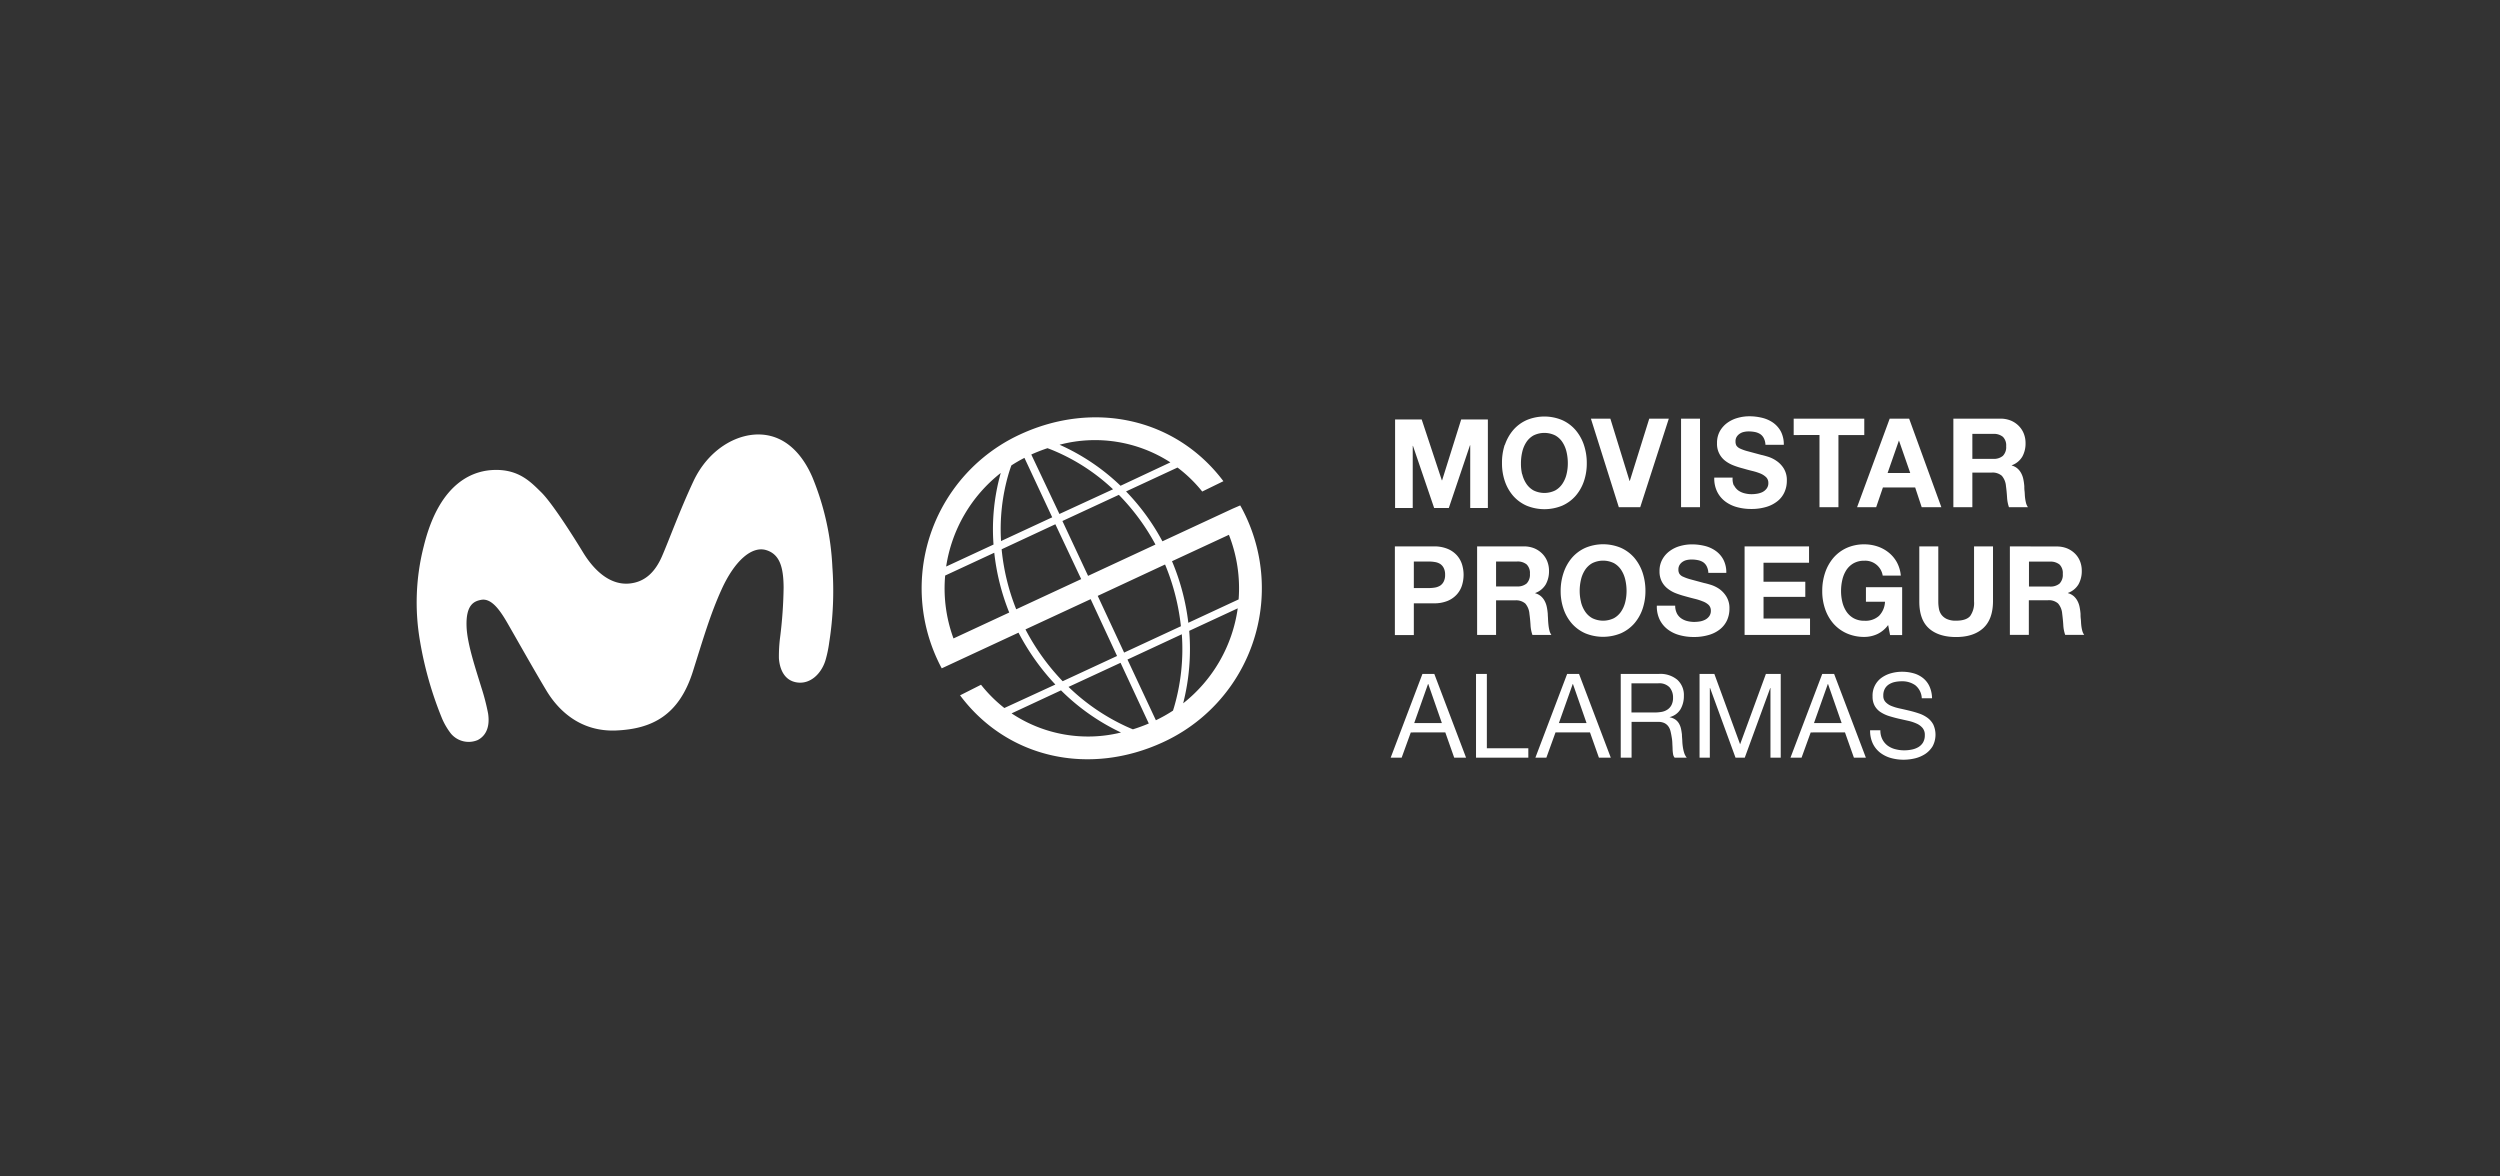 <svg id="Capa_1" data-name="Capa 1" xmlns="http://www.w3.org/2000/svg" viewBox="0 0 708.29 333.2">
  <rect x="0" y="0" width="708.29" height="333.2" fill="#333333" stroke="none"/>
  <title>AF_MovProsAlarmas_Logo_RGB_NEG</title>
  <rect width="708.29" height="333.2" fill="none"/>
  <path d="M406.36,190.93l9,23.73H412l-2.52-7.15H399.7l-2.59,7.15H394l9-23.73Zm2.14,13.92-3.85-11.06h-.07l-3.91,11.06Zm12.75-13.92V212H433v2.66H418.18V190.93Zm26.11,0,9,23.73H453l-2.53-7.15h-9.77l-2.59,7.15H435l9-23.73Zm2.13,13.92-3.85-11.06h-.06l-3.92,11.06Zm20.56-13.92a7.46,7.46,0,0,1,5.16,1.66,5.8,5.8,0,0,1,1.86,4.55,7.41,7.41,0,0,1-.95,3.79,4.93,4.93,0,0,1-3.06,2.23v.06a4.13,4.13,0,0,1,1.63.67,3.52,3.52,0,0,1,1,1.11,5.15,5.15,0,0,1,.56,1.45,16.44,16.44,0,0,1,.27,1.66c0,.58.08,1.16.1,1.76a14.39,14.39,0,0,0,.16,1.76,10.47,10.47,0,0,0,.37,1.65,4.15,4.15,0,0,0,.73,1.38h-3.43a2.05,2.05,0,0,1-.44-1,11.21,11.21,0,0,1-.14-1.41c0-.52-.05-1.08-.07-1.68a11.28,11.28,0,0,0-.19-1.76q-.14-.87-.33-1.65a3.93,3.93,0,0,0-.61-1.36,3,3,0,0,0-1.1-.93,4,4,0,0,0-1.81-.35h-7.51v10.14h-3.07V190.93Zm.65,10.77a4.36,4.36,0,0,0,1.69-.65,3.43,3.43,0,0,0,1.17-1.3,4.44,4.44,0,0,0,.44-2.11,4.36,4.36,0,0,0-1-2.92,4,4,0,0,0-3.14-1.13h-7.64v8.27h6.41A12.22,12.22,0,0,0,470.7,201.7Zm15-10.77L493,210.87l7.31-19.94h4.2v23.73h-2.91V194.92h-.06l-7.22,19.74h-2.62l-7.21-19.74h-.07v19.74h-2.91V190.93Zm33.93,0,9,23.73h-3.39l-2.53-7.15H513l-2.59,7.15h-3.14l9-23.73Zm2.13,13.92-3.85-11.06h-.06l-3.92,11.06Zm20.92-10.68a6.41,6.41,0,0,0-3.93-1.15,9.38,9.38,0,0,0-1.91.2,5.12,5.12,0,0,0-1.66.67,3.4,3.4,0,0,0-1.17,1.24,4,4,0,0,0-.44,2,2.45,2.45,0,0,0,.64,1.77,4.62,4.62,0,0,0,1.68,1.12,13.69,13.69,0,0,0,2.38.71c.88.19,1.78.4,2.7.62s1.81.48,2.7.78a8.89,8.89,0,0,1,2.38,1.21,5.69,5.69,0,0,1,1.68,1.93,6.94,6.94,0,0,1-.19,6.16,7,7,0,0,1-2.12,2.2,9.4,9.4,0,0,1-2.9,1.23,14,14,0,0,1-3.19.38,13.33,13.33,0,0,1-3.67-.5,9,9,0,0,1-3-1.51,7.25,7.25,0,0,1-2.07-2.59,8.52,8.52,0,0,1-.76-3.74h2.91a5.45,5.45,0,0,0,.57,2.57,5.17,5.17,0,0,0,1.49,1.78,6.22,6.22,0,0,0,2.15,1,9.68,9.68,0,0,0,2.52.33,10.64,10.64,0,0,0,2.09-.2,6,6,0,0,0,1.89-.68,3.88,3.88,0,0,0,1.36-1.31,4,4,0,0,0,.52-2.13,3,3,0,0,0-.63-2A4.67,4.67,0,0,0,543,205a12.2,12.2,0,0,0-2.37-.78l-2.71-.61c-.91-.21-1.81-.46-2.7-.73a10,10,0,0,1-2.38-1.1,5.15,5.15,0,0,1-1.68-1.76,5.3,5.3,0,0,1-.63-2.71A6.17,6.17,0,0,1,533.1,192a8.49,8.49,0,0,1,2.68-1.26,11.41,11.41,0,0,1,3.09-.42,11.92,11.92,0,0,1,3.3.44,7.5,7.5,0,0,1,2.67,1.36,6.47,6.47,0,0,1,1.81,2.34,8.54,8.54,0,0,1,.73,3.37h-2.91A5,5,0,0,0,542.67,194.17Zm-256.15-62.3c-.2.56-.45,1.27-.71,2.13a56,56,0,0,0-2.21,19.29l14.5-6.73-7.87-16.84a40.8,40.8,0,0,0-3.71,2.15m-2.75,23.75a61.62,61.62,0,0,0,4.13,17l18.41-8.55L299,148.53Zm6.75,22.7A63.71,63.71,0,0,0,301.07,193l15.41-7.15L309,169.75Zm12.2,16.29a59,59,0,0,0,16.6,11.32c.62.28,1.17.51,1.64.7q2.25-.7,4.5-1.65l-8-17.2Zm14.87,12.92a61.05,61.05,0,0,1-17-11.94l-14,6.52a39,39,0,0,0,31,5.42M299,193.94a66,66,0,0,1-10.44-14.7l-15.82,7.35-5.93,2.76c-.42-.78-.82-1.57-1.19-2.38a48,48,0,0,1,23.33-63.86c21.05-9.77,44.26-4.58,57.66,13.22l-6,2.93a39.14,39.14,0,0,0-7-6.8l-14.58,6.77a62.75,62.75,0,0,1,10.3,14.13l19.95-9.27,2.09-.9c.58,1,1.12,2.08,1.63,3.16a48,48,0,0,1-23.34,63.86C308.62,220,285.38,214.9,272,197l5.94-3a39.61,39.61,0,0,0,6.61,6.59Zm-13.07-20.4a64.09,64.09,0,0,1-4.24-16.94l-13.91,6.46a41.1,41.1,0,0,0,2.36,17.82Zm-4.45-19.26A58.6,58.6,0,0,1,283.53,134a41.56,41.56,0,0,0-15.47,26.51Zm37,30.61,16.09-7.47a63.26,63.26,0,0,0-4.49-17.49L311,168.82Zm18.2-8.45,14.24-6.62a41.3,41.3,0,0,0-2.75-18.3L332.05,159a64.27,64.27,0,0,1,4.62,17.43m14-4.08-13.75,6.38a62.31,62.31,0,0,1-1.71,20.53,41.61,41.61,0,0,0,15.46-26.91m-15.87,7.36-15.37,7.15,8.05,17.2a41.52,41.52,0,0,0,4.85-2.73c.15-.48.32-1,.5-1.67a58.61,58.61,0,0,0,2-19.95m-34.68-34.09,15.19-7A56.26,56.26,0,0,0,299,127.87c-.9-.39-1.65-.68-2.23-.89a48.87,48.87,0,0,0-4.59,1.79Zm17.33-8L331.59,131a39.29,39.29,0,0,0-31.4-5,60.48,60.48,0,0,1,17.23,11.58m-.46,2.63L301,147.61l7.27,15.54,19.09-8.87A61.94,61.94,0,0,0,317,140.21m-176.77-7.07c-5.46.08-15.56,2.78-20.17,21.61A64.18,64.18,0,0,0,119,181.68a102.53,102.53,0,0,0,6.29,22,19.58,19.58,0,0,0,2.44,4.13,6.56,6.56,0,0,0,7.56,1.88c1.71-.84,3.68-2.88,3-7.52a61.94,61.94,0,0,0-1.9-7.36c-1.72-5.61-4-12.37-4.2-17.19-.27-6.44,2.27-7.28,4-7.65,2.84-.63,5.22,2.49,7.48,6.39,2.69,4.66,7.32,12.92,11.09,19.22,3.4,5.7,9.68,11.79,19.77,11.38,10.28-.43,17.86-4.35,21.77-16.71,2.92-9.24,4.91-16.14,8.12-23.22,3.68-8.13,8.6-12.48,12.74-11.15,3.84,1.23,4.8,5,4.85,10.51a124.91,124.91,0,0,1-1,14.23,42.09,42.09,0,0,0-.33,5.93c.24,3.15,1.6,6.3,5.15,6.8,3.78.54,6.82-2.48,8-6.14a33.78,33.78,0,0,0,1.1-5.2,93.87,93.87,0,0,0,.9-21.28,75.81,75.81,0,0,0-5.66-25.51c-3.08-7.13-8-11.7-14.39-12.1-7-.45-15.11,4.22-19.34,13.27-3.91,8.35-7,16.92-8.92,21.29s-4.75,7.17-9.09,7.63c-5.31.56-9.88-3.3-13.23-8.79-2.92-4.79-8.71-13.91-11.81-17C150.44,136.63,147.11,133,140.19,133.14Zm262.56-14.3,5.71,17.25h.07l5.41-17.25h7.56v25.09h-5V126.15h-.07l-6,17.78h-4.15l-6-17.61h-.07v17.61h-5V118.84Zm23.57,7.2a12.78,12.78,0,0,1,2.36-4.2,10.94,10.94,0,0,1,3.78-2.81,13,13,0,0,1,10.11,0,10.9,10.9,0,0,1,3.77,2.81,12.78,12.78,0,0,1,2.36,4.2,16,16,0,0,1,.82,5.22,15.47,15.47,0,0,1-.82,5.11,12.44,12.44,0,0,1-2.36,4.13,10.9,10.9,0,0,1-3.77,2.76,13.28,13.28,0,0,1-10.11,0,10.94,10.94,0,0,1-3.78-2.76,12.44,12.44,0,0,1-2.36-4.13,15.47,15.47,0,0,1-.82-5.11A16,16,0,0,1,426.32,126Zm4.91,8.29a8.32,8.32,0,0,0,1.15,2.69,5.9,5.9,0,0,0,2.05,1.92,6.95,6.95,0,0,0,6.16,0,5.9,5.9,0,0,0,2.05-1.92,8.32,8.32,0,0,0,1.15-2.69,13,13,0,0,0,.36-3.07,14.08,14.08,0,0,0-.36-3.2,8.52,8.52,0,0,0-1.15-2.76,5.84,5.84,0,0,0-2.05-1.93,6.95,6.95,0,0,0-6.16,0,5.84,5.84,0,0,0-2.05,1.93,8.52,8.52,0,0,0-1.15,2.76,14.08,14.08,0,0,0-.36,3.2A13,13,0,0,0,431.23,134.33Zm27.37,9.37-7.91-25.09h5.51l5.44,17.64h.07l5.51-17.64h5.54l-8.1,25.09Zm23-25.09V143.7h-5.37V118.61Zm9.64,18.9a4.05,4.05,0,0,0,1.18,1.43,5.1,5.1,0,0,0,1.73.8,7.81,7.81,0,0,0,2.06.27,9.5,9.5,0,0,0,1.54-.13,5.4,5.4,0,0,0,1.54-.47,3.4,3.4,0,0,0,1.19-1,2.46,2.46,0,0,0,.48-1.56,2.23,2.23,0,0,0-.63-1.65,5.21,5.21,0,0,0-1.66-1.06,16.06,16.06,0,0,0-2.33-.73c-.86-.21-1.74-.45-2.63-.71a22.45,22.45,0,0,1-2.67-.86,9.43,9.43,0,0,1-2.33-1.31,6,6,0,0,1-2.29-5,6.79,6.79,0,0,1,.8-3.36,7.5,7.5,0,0,1,2.11-2.37,9.08,9.08,0,0,1,2.94-1.4,12,12,0,0,1,3.29-.46,15.24,15.24,0,0,1,3.67.44,9.18,9.18,0,0,1,3.14,1.42,7.31,7.31,0,0,1,2.17,2.51,8,8,0,0,1,.8,3.71h-5.2a4.46,4.46,0,0,0-.46-1.86,3.08,3.08,0,0,0-1-1.16,4.48,4.48,0,0,0-1.49-.6,9.49,9.49,0,0,0-1.83-.17,5.69,5.69,0,0,0-1.3.14,3.35,3.35,0,0,0-1.18.49,3,3,0,0,0-.88.88,2.37,2.37,0,0,0-.34,1.33,2.34,2.34,0,0,0,.27,1.2,2.6,2.6,0,0,0,1.08.84,12.78,12.78,0,0,0,2.23.77l3.71,1c.46.09,1.09.26,1.9.51a8.81,8.81,0,0,1,2.41,1.18,7.15,7.15,0,0,1,2.07,2.16,6.27,6.27,0,0,1,.87,3.46,7.76,7.76,0,0,1-.65,3.2,6.8,6.8,0,0,1-1.93,2.54,9.24,9.24,0,0,1-3.18,1.67,14.63,14.63,0,0,1-4.4.6,15.05,15.05,0,0,1-3.92-.51,9.72,9.72,0,0,1-3.35-1.6,7.75,7.75,0,0,1-2.31-2.78,8.46,8.46,0,0,1-.82-4h5.2A4.77,4.77,0,0,0,491.2,137.51Zm16.9-14.26v-4.64h20v4.64h-7.32V143.7h-5.37V123.25Zm32.71-4.64,9.13,25.09h-5.57l-1.85-5.59h-9.14l-1.91,5.59h-5.41l9.24-25.09Zm.31,15.39L538,124.79H538L534.79,134Zm25.48-15.39a7.77,7.77,0,0,1,3,.54,6.78,6.78,0,0,1,2.25,1.5,6.42,6.42,0,0,1,1.44,2.19,7.23,7.23,0,0,1,.5,2.69,7.64,7.64,0,0,1-.91,3.83,5.69,5.69,0,0,1-3,2.46v.07a4.07,4.07,0,0,1,1.64.86,4.58,4.58,0,0,1,1.06,1.37,6.17,6.17,0,0,1,.6,1.74,15.48,15.48,0,0,1,.26,1.9c0,.4,0,.87.07,1.4s.06,1.09.12,1.66a12.54,12.54,0,0,0,.27,1.59,3.82,3.82,0,0,0,.57,1.29h-5.38a10.32,10.32,0,0,1-.54-2.85c-.07-1.1-.17-2.15-.31-3.16a5.06,5.06,0,0,0-1.16-2.88,4,4,0,0,0-2.91-.92H558.8v9.81h-5.38V118.61ZM564.68,130a3.94,3.94,0,0,0,2.77-.85,3.53,3.53,0,0,0,.93-2.74,3.39,3.39,0,0,0-.93-2.65,4,4,0,0,0-2.77-.83H558.8V130ZM406.21,154.8a9.93,9.93,0,0,1,3.9.69,7.27,7.27,0,0,1,2.61,1.8,7,7,0,0,1,1.48,2.57,10,10,0,0,1,.46,3,10.11,10.11,0,0,1-.46,3,6.93,6.93,0,0,1-1.48,2.58,7.29,7.29,0,0,1-2.61,1.81,9.94,9.94,0,0,1-3.9.68h-5.65v9h-5.37V154.8Zm-1.47,11.81a11.33,11.33,0,0,0,1.77-.14,4.18,4.18,0,0,0,1.51-.55,3,3,0,0,0,1-1.14,4,4,0,0,0,.4-1.93,4.05,4.05,0,0,0-.4-1.94,3,3,0,0,0-1-1.14,4,4,0,0,0-1.51-.54,10.24,10.24,0,0,0-1.77-.14h-4.18v7.52Zm26.93-11.81a7.77,7.77,0,0,1,3,.54,6.93,6.93,0,0,1,2.25,1.5,6.42,6.42,0,0,1,1.44,2.19,7.27,7.27,0,0,1,.5,2.69,7.72,7.72,0,0,1-.91,3.83,5.69,5.69,0,0,1-3,2.46v.07a4.2,4.2,0,0,1,1.64.86,4.71,4.71,0,0,1,1.06,1.37,6.17,6.17,0,0,1,.6,1.74,15.75,15.75,0,0,1,.26,1.9c0,.4.05.87.07,1.41s.06,1.09.12,1.65a11.36,11.36,0,0,0,.27,1.6,3.67,3.67,0,0,0,.57,1.28h-5.38a10.32,10.32,0,0,1-.54-2.85c-.07-1.1-.17-2.15-.31-3.16a5.06,5.06,0,0,0-1.16-2.88,4,4,0,0,0-2.91-.91h-5.38v9.8h-5.37V154.8Zm-1.92,11.35a4,4,0,0,0,2.77-.84,3.56,3.56,0,0,0,.93-2.74,3.39,3.39,0,0,0-.93-2.66,4,4,0,0,0-2.77-.82h-5.89v7.06ZM443,162.23a12.7,12.7,0,0,1,2.36-4.2,10.94,10.94,0,0,1,3.78-2.81,13,13,0,0,1,10.11,0A11,11,0,0,1,463,158a12.88,12.88,0,0,1,2.36,4.2,16.32,16.32,0,0,1,.82,5.22,15.69,15.69,0,0,1-.82,5.11,12.44,12.44,0,0,1-2.36,4.13,11,11,0,0,1-3.77,2.76,13.28,13.28,0,0,1-10.11,0,10.94,10.94,0,0,1-3.78-2.76,12.27,12.27,0,0,1-2.36-4.13,15.42,15.42,0,0,1-.82-5.11A16,16,0,0,1,443,162.23Zm4.91,8.29a8.23,8.23,0,0,0,1.15,2.69,5.81,5.81,0,0,0,2.05,1.92,6.95,6.95,0,0,0,6.16,0,5.9,5.9,0,0,0,2.05-1.92,8.23,8.23,0,0,0,1.15-2.69,13,13,0,0,0,.36-3.07,14.08,14.08,0,0,0-.36-3.2,8.52,8.52,0,0,0-1.15-2.76,5.93,5.93,0,0,0-2.05-1.93,6.95,6.95,0,0,0-6.16,0,5.84,5.84,0,0,0-2.05,1.93,8.52,8.52,0,0,0-1.15,2.76,14.08,14.08,0,0,0-.36,3.2A13,13,0,0,0,447.92,170.52Zm27.14,3.19a3.91,3.91,0,0,0,1.18,1.42,5.12,5.12,0,0,0,1.73.81,8.17,8.17,0,0,0,2,.26,10.7,10.7,0,0,0,1.54-.12,5,5,0,0,0,1.54-.48,3.32,3.32,0,0,0,1.2-1,2.53,2.53,0,0,0,.47-1.57,2.23,2.23,0,0,0-.63-1.65,4.93,4.93,0,0,0-1.66-1,16.27,16.27,0,0,0-2.32-.74c-.87-.21-1.75-.45-2.64-.7a26.8,26.8,0,0,1-2.67-.86,8.92,8.92,0,0,1-2.32-1.32,6.07,6.07,0,0,1-1.66-2,6.2,6.2,0,0,1-.64-2.94,6.65,6.65,0,0,1,.81-3.35,7.25,7.25,0,0,1,2.1-2.37,8.9,8.9,0,0,1,2.94-1.41,12.44,12.44,0,0,1,3.29-.46,15.32,15.32,0,0,1,3.68.44,9,9,0,0,1,3.13,1.43,7.13,7.13,0,0,1,2.17,2.51,7.81,7.81,0,0,1,.8,3.7H484a4.5,4.5,0,0,0-.46-1.86,3.08,3.08,0,0,0-1-1.16,4.27,4.27,0,0,0-1.49-.59,8.74,8.74,0,0,0-1.83-.18,6.39,6.39,0,0,0-1.3.14,3.43,3.43,0,0,0-1.18.49,2.92,2.92,0,0,0-.87.88,2.4,2.4,0,0,0-.35,1.34,2.21,2.21,0,0,0,.28,1.19,2.35,2.35,0,0,0,1.07.84,13.56,13.56,0,0,0,2.23.78l3.71,1c.46.09,1.09.26,1.9.51a9.1,9.1,0,0,1,2.41,1.18A7.39,7.39,0,0,1,489.1,169a6.27,6.27,0,0,1,.88,3.46,7.92,7.92,0,0,1-.65,3.2,7.05,7.05,0,0,1-1.94,2.55,9,9,0,0,1-3.18,1.66,14.63,14.63,0,0,1-4.4.6,15,15,0,0,1-3.91-.51,9.68,9.68,0,0,1-3.36-1.6,7.8,7.8,0,0,1-2.31-2.77,8.53,8.53,0,0,1-.82-4h5.2A4.71,4.71,0,0,0,475.06,173.71Zm37.48-18.91v4.64h-12.9v5.37h11.84v4.29H499.64v6.15h13.17v4.64H494.27V154.8Zm19.22,24.9a8.84,8.84,0,0,1-3.52.75,12.21,12.21,0,0,1-5-1,10.94,10.94,0,0,1-3.78-2.76,12.27,12.27,0,0,1-2.36-4.13,15.42,15.42,0,0,1-.82-5.11,16,16,0,0,1,.82-5.22,12.7,12.7,0,0,1,2.36-4.2,10.94,10.94,0,0,1,3.78-2.81,12.05,12.05,0,0,1,5-1,11.75,11.75,0,0,1,3.64.58,10.17,10.17,0,0,1,3.18,1.71,9.29,9.29,0,0,1,2.35,2.77,9.71,9.71,0,0,1,1.13,3.8H533.4a5,5,0,0,0-5.16-4.22,6.13,6.13,0,0,0-3.08.72,6,6,0,0,0-2.06,1.93,8.73,8.73,0,0,0-1.14,2.76,14.08,14.08,0,0,0-.36,3.2,13,13,0,0,0,.36,3.07,8.43,8.43,0,0,0,1.14,2.69,5.93,5.93,0,0,0,2.06,1.92,6.13,6.13,0,0,0,3.08.72,5.71,5.71,0,0,0,4.12-1.39,6.1,6.1,0,0,0,1.69-4h-5.4v-4.11h10.26v13.56h-3.42l-.55-2.85A8.09,8.09,0,0,1,531.76,179.7ZM561.84,178c-1.85,1.66-4.4,2.48-7.66,2.48s-5.87-.82-7.69-2.46-2.72-4.17-2.72-7.59V154.8h5.38v15.6a11,11,0,0,0,.17,2,4.09,4.09,0,0,0,.71,1.74,3.93,3.93,0,0,0,1.53,1.23,6,6,0,0,0,2.62.48q2.87,0,4-1.32a6.39,6.39,0,0,0,1.1-4.13V154.8h5.37v15.6Q564.61,175.5,561.84,178Zm20.81-23.17a7.77,7.77,0,0,1,3,.54,6.93,6.93,0,0,1,2.25,1.5A6.42,6.42,0,0,1,589.3,159a7.27,7.27,0,0,1,.5,2.69,7.72,7.72,0,0,1-.91,3.83,5.69,5.69,0,0,1-3,2.46v.07a4.2,4.2,0,0,1,1.64.86,4.71,4.71,0,0,1,1.06,1.37,6.17,6.17,0,0,1,.6,1.74,15.75,15.75,0,0,1,.26,1.9c0,.4,0,.87.07,1.41s.06,1.09.12,1.65a10.08,10.08,0,0,0,.27,1.6,3.67,3.67,0,0,0,.57,1.28h-5.38a10,10,0,0,1-.54-2.85c-.07-1.1-.18-2.15-.31-3.16a5,5,0,0,0-1.17-2.88,3.91,3.91,0,0,0-2.9-.91h-5.38v9.8h-5.37V154.8Zm-1.92,11.35a4,4,0,0,0,2.77-.84,3.56,3.56,0,0,0,.92-2.74,3.39,3.39,0,0,0-.92-2.66,4.06,4.06,0,0,0-2.77-.82h-5.89v7.06Z" fill="#fff"/>
</svg>
